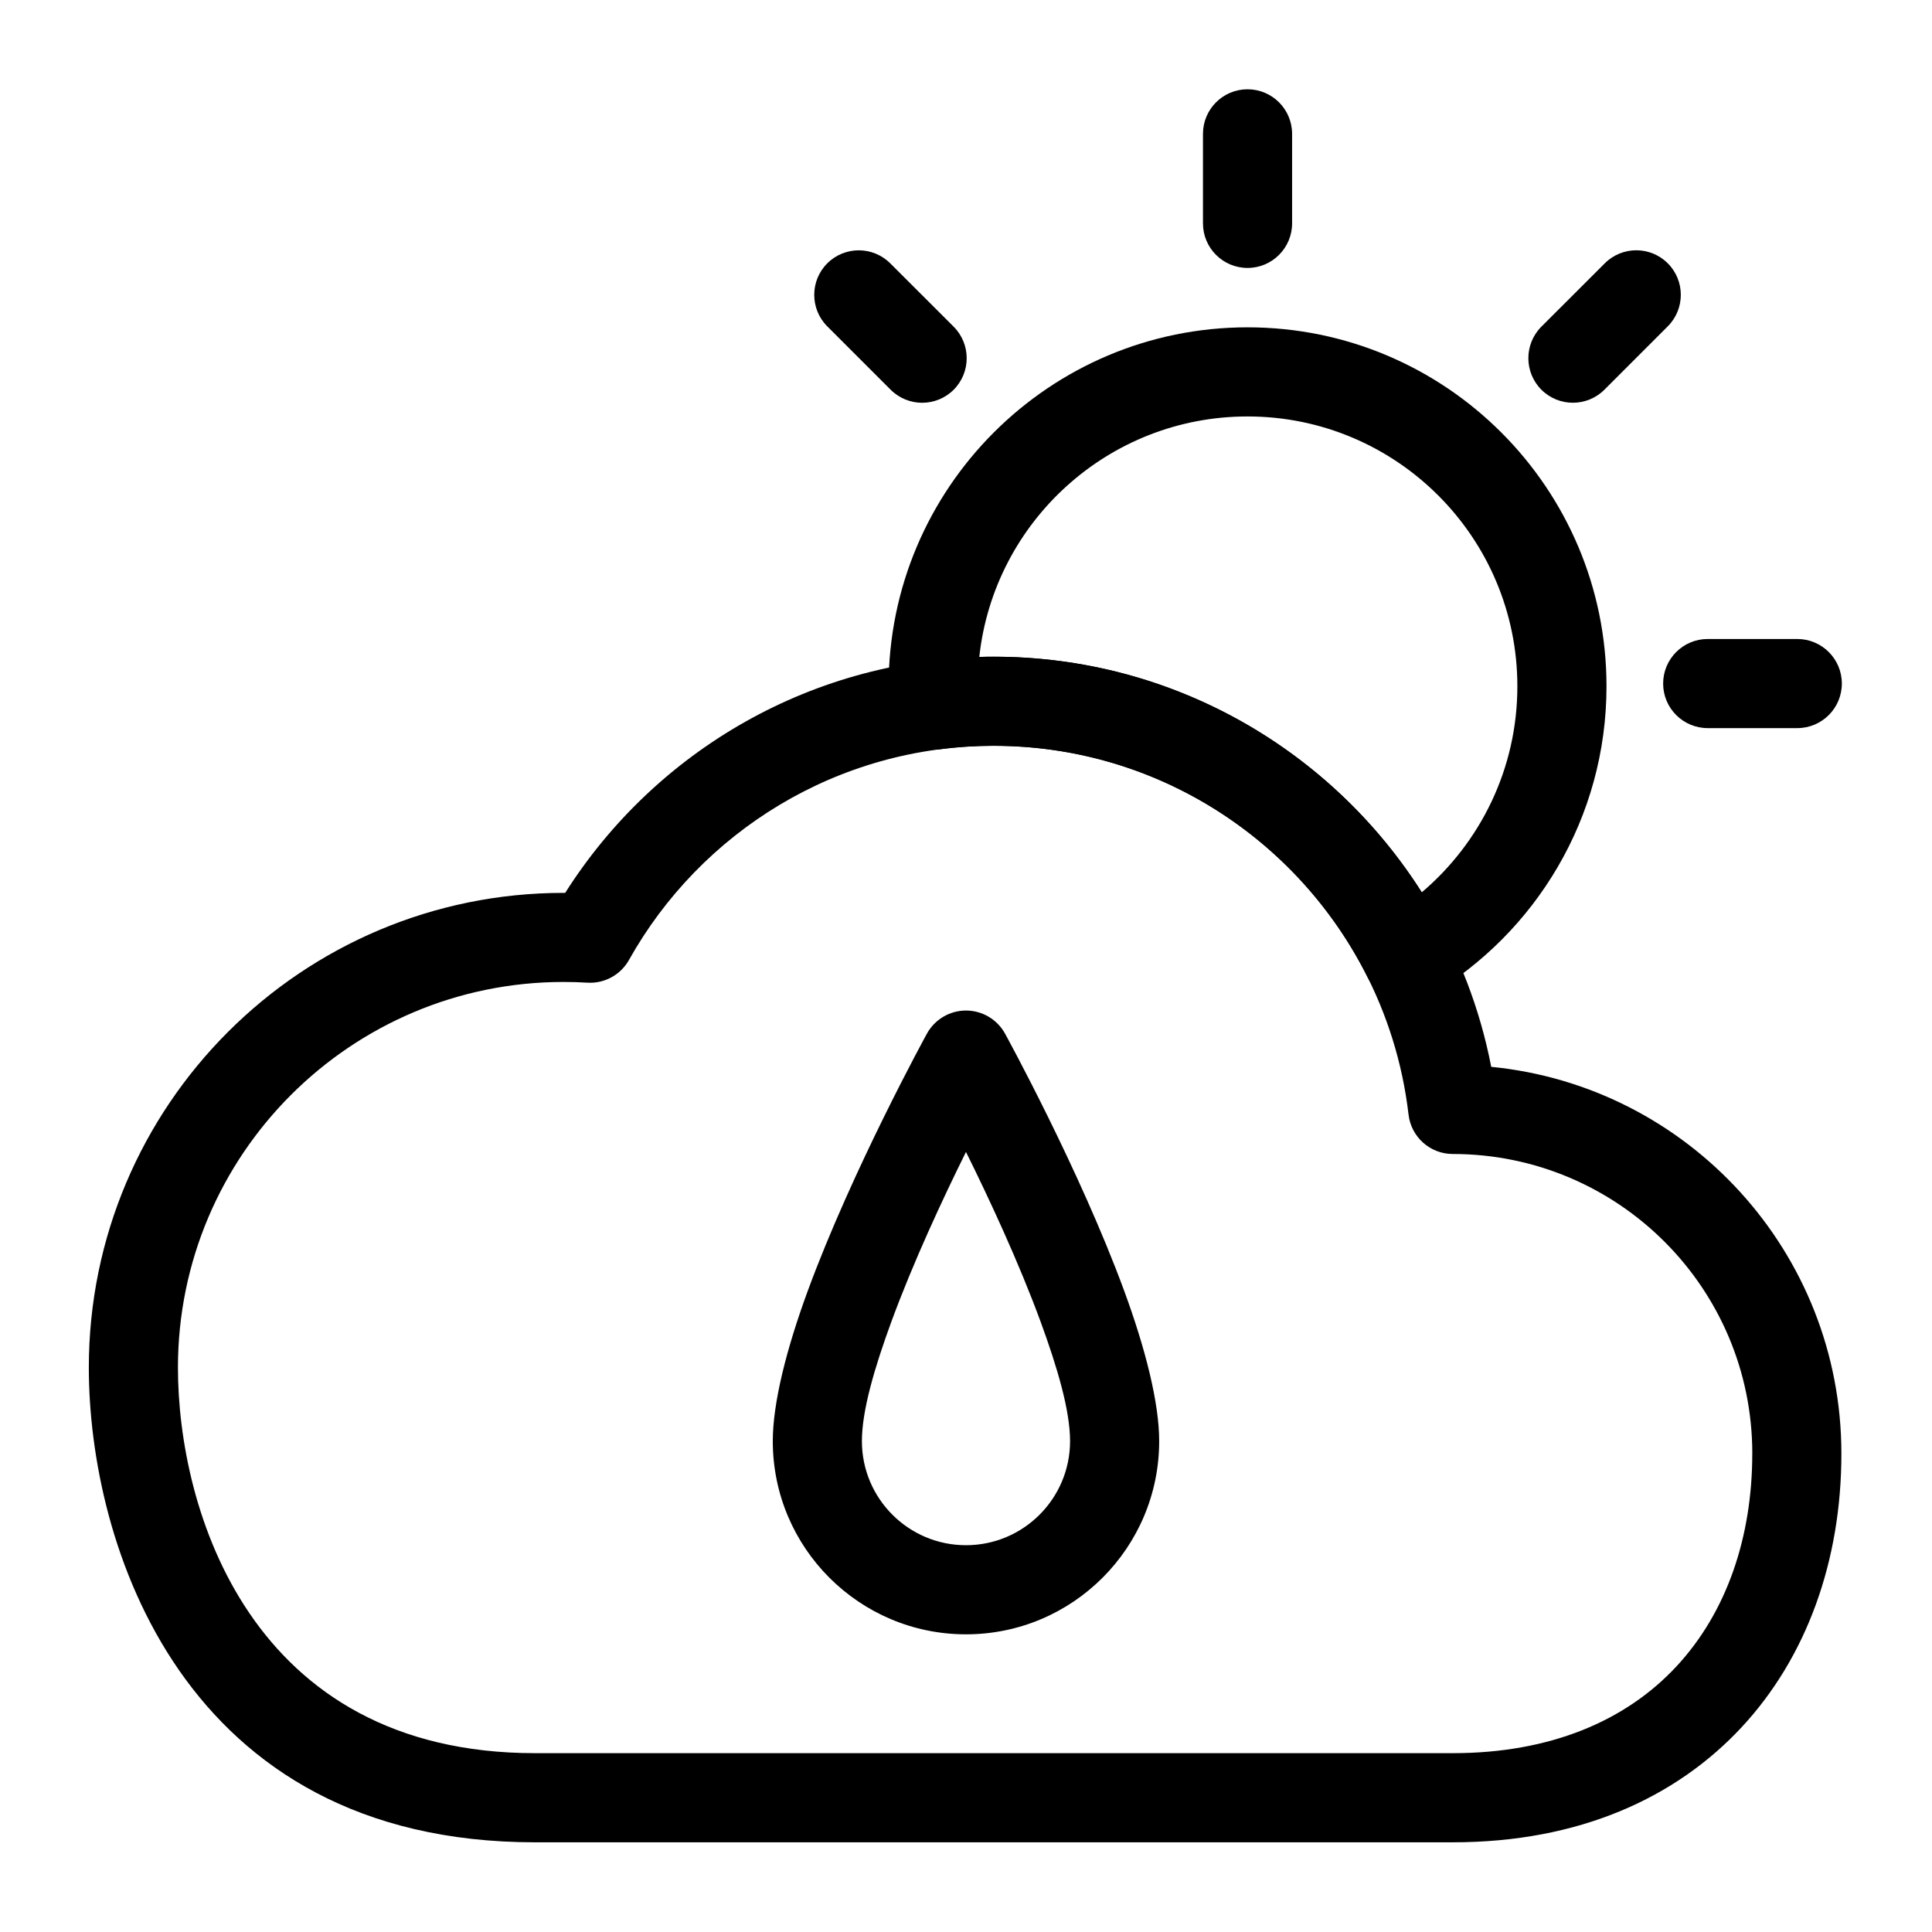 <?xml version="1.0" encoding="UTF-8"?>
<!-- Uploaded to: SVG Repo, www.svgrepo.com, Generator: SVG Repo Mixer Tools -->
<svg fill="#000000" width="800px" height="800px" version="1.1" viewBox="144 144 512 512" xmlns="http://www.w3.org/2000/svg">
 <g fill-rule="evenodd">
  <path d="m293.79 380.62h-0.441c-69.43 0-125.81 56.363-125.81 125.81 0 46.336 24.48 125.8 118.27 125.8h243.18c33.566 0 59.184-11.84 76.531-30.465 17.301-18.594 26.465-44.18 26.465-72.531 0-53.449-40.699-97.395-92.797-102.51-11.98-61.891-66.488-108.68-131.86-108.68-47.75 0-89.727 24.969-113.55 62.582zm314.58 148.61c0 22.012-6.707 42.004-20.137 56.426-13.383 14.375-33.348 22.953-59.246 22.953h-243.18c-75.648 0-94.652-64.801-94.652-102.18 0-56.41 45.801-102.2 102.2-102.2 2.109 0 4.219 0.062 6.297 0.188 4.535 0.285 8.816-2.062 11.035-6.016 18.941-33.852 55.152-56.758 96.652-56.758 56.711 0 103.52 42.73 109.94 97.738 0.691 5.953 5.731 10.438 11.715 10.438 43.848 0.016 79.383 35.551 79.383 79.398z"/>
  <path d="m462.8 179.47v23.727c0 6.519 5.289 11.809 11.809 11.809s11.809-5.289 11.809-11.809v-23.727c0-6.519-5.289-11.809-11.809-11.809s-11.809 5.289-11.809 11.809z"/>
  <path d="m569.28 213.79-16.801 16.781c-4.598 4.613-4.598 12.09 0 16.703 4.613 4.613 12.09 4.613 16.703 0l16.801-16.801c4.598-4.598 4.598-12.09 0-16.688-4.613-4.613-12.09-4.613-16.703 0z"/>
  <path d="m620.3 313.34h-23.742c-6.519 0-11.809 5.289-11.809 11.809 0 6.519 5.289 11.809 11.809 11.809h23.742c6.519 0 11.809-5.289 11.809-11.809 0-6.519-5.289-11.809-11.809-11.809z"/>
  <path d="m363.23 230.48 16.801 16.801c4.613 4.613 12.09 4.613 16.703 0 4.598-4.613 4.598-12.09 0-16.703l-16.801-16.781c-4.613-4.613-12.09-4.613-16.703 0-4.598 4.598-4.598 12.09 0 16.688z"/>
  <path d="m379.64 331.57c0.203 3.258 1.746 6.297 4.266 8.391 2.519 2.078 5.793 3.039 9.055 2.613 4.707-0.613 9.508-0.93 14.375-0.93 43.344 0 80.879 24.953 99.062 61.277 1.465 2.93 4.078 5.117 7.227 6.047 3.133 0.914 6.519 0.504 9.336-1.164 27.992-16.562 46.777-47.074 46.777-81.934 0-52.508-42.617-95.125-95.125-95.125-52.508 0-95.125 42.617-95.125 95.125 0 1.906 0.047 3.809 0.156 5.699zm23.883-13.477c3.871-35.816 34.242-63.73 71.086-63.73 39.469 0 71.508 32.039 71.508 71.508 0 21.883-9.84 41.469-25.332 54.602-23.836-37.535-65.746-62.441-113.45-62.441-1.273 0-2.551 0.016-3.809 0.062z"/>
  <path d="m410.34 417.91c-2.078-3.762-6.047-6.109-10.344-6.109s-8.266 2.348-10.344 6.109c0 0-19.758 35.961-31.629 68.297-5.527 15.066-9.227 29.457-9.227 39.707 0 28.262 22.938 51.199 51.199 51.199s51.199-22.938 51.199-51.199c0-10.25-3.699-24.641-9.227-39.707-11.871-32.34-31.629-68.297-31.629-68.297zm-10.344 31.363c6.203 12.531 13.996 29.254 19.805 45.074 4.394 12.012 7.777 23.395 7.777 31.566 0 15.223-12.359 27.582-27.582 27.582s-27.582-12.359-27.582-27.582c0-8.172 3.387-19.555 7.777-31.566 5.809-15.824 13.602-32.543 19.805-45.074z"/>
 </g>
</svg>